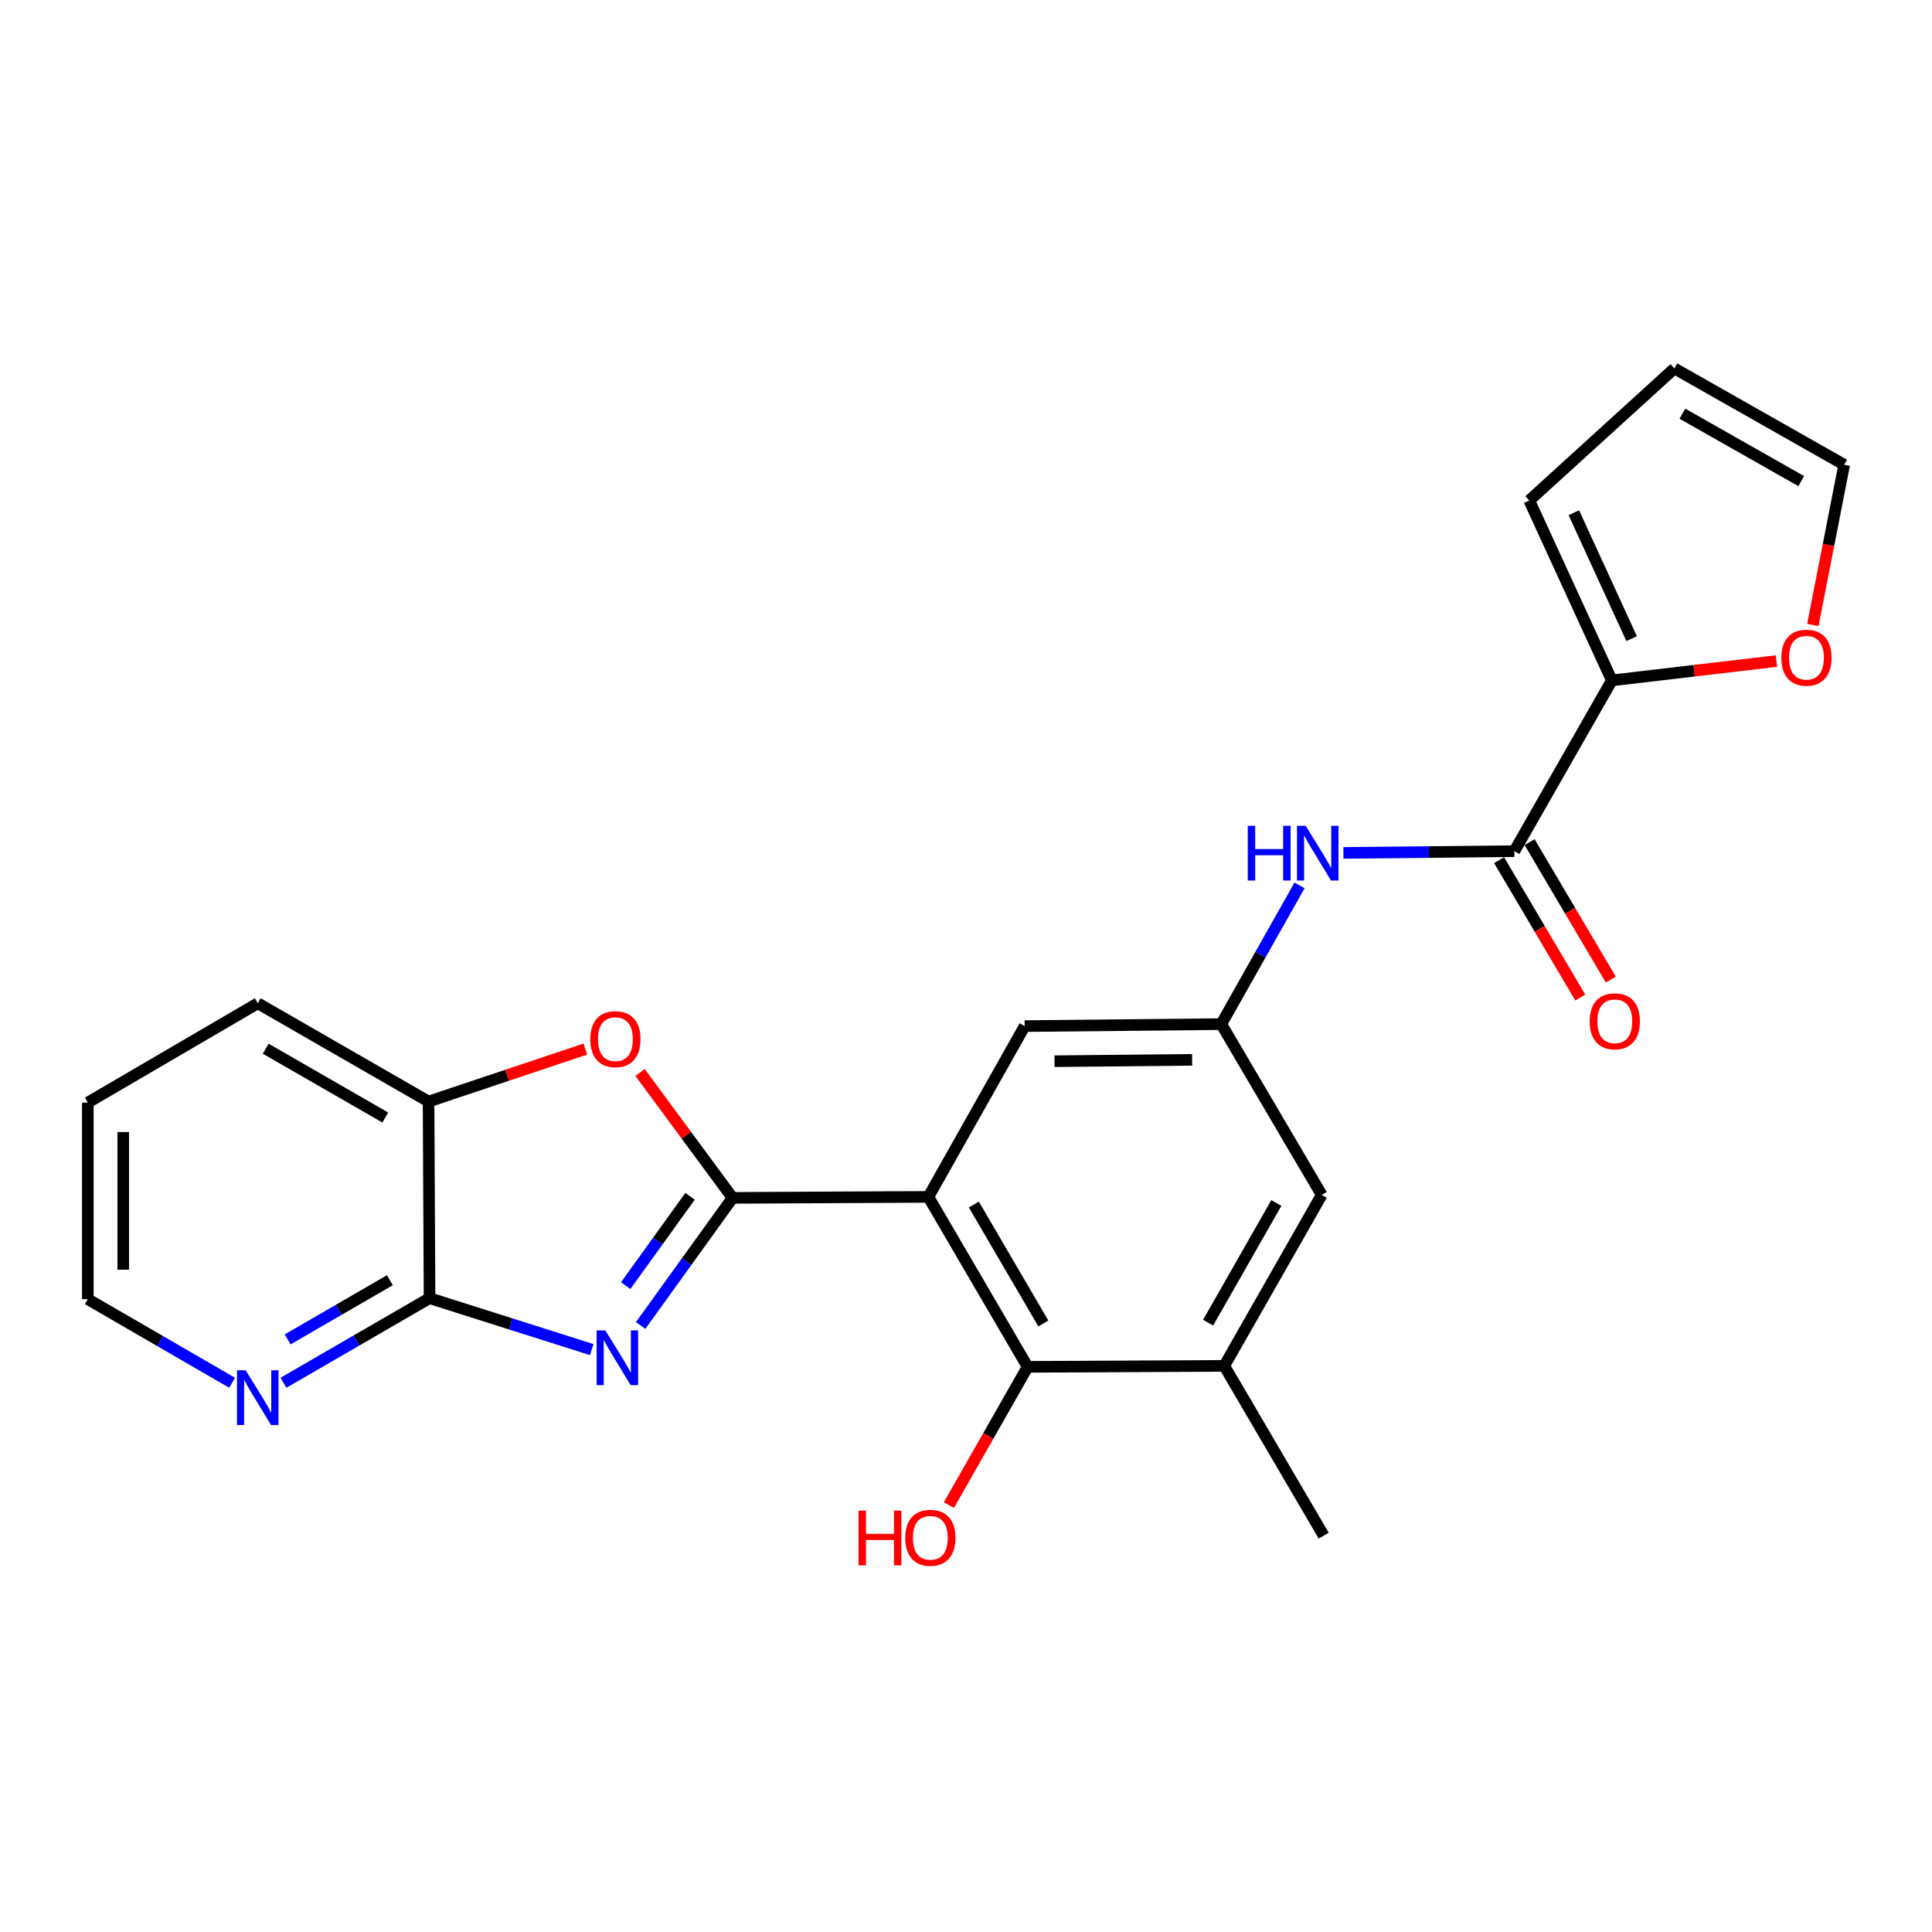 <?xml version='1.0' encoding='iso-8859-1'?>
<svg version='1.1' baseProfile='full'
              xmlns='http://www.w3.org/2000/svg'
                      xmlns:rdkit='http://www.rdkit.org/xml'
                      xmlns:xlink='http://www.w3.org/1999/xlink'
                  xml:space='preserve'
width='1000px' height='1000px' viewBox='0 0 1000 1000'>
<!-- END OF HEADER -->
<rect style='opacity:1.0;fill:#FFFFFF;stroke:none' width='1000' height='1000' x='0' y='0'> </rect>
<path class='bond-0' d='M 379.178,620.02 L 355.387,653.04' style='fill:none;fill-rule:evenodd;stroke:#000000;stroke-width:6px;stroke-linecap:butt;stroke-linejoin:miter;stroke-opacity:1' />
<path class='bond-0' d='M 355.387,653.04 L 331.596,686.061' style='fill:none;fill-rule:evenodd;stroke:#0000FF;stroke-width:6px;stroke-linecap:butt;stroke-linejoin:miter;stroke-opacity:1' />
<path class='bond-0' d='M 357.167,619.209 L 340.513,642.324' style='fill:none;fill-rule:evenodd;stroke:#000000;stroke-width:6px;stroke-linecap:butt;stroke-linejoin:miter;stroke-opacity:1' />
<path class='bond-0' d='M 340.513,642.324 L 323.859,665.438' style='fill:none;fill-rule:evenodd;stroke:#0000FF;stroke-width:6px;stroke-linecap:butt;stroke-linejoin:miter;stroke-opacity:1' />
<path class='bond-1' d='M 379.178,620.02 L 480.517,619.511' style='fill:none;fill-rule:evenodd;stroke:#000000;stroke-width:6px;stroke-linecap:butt;stroke-linejoin:miter;stroke-opacity:1' />
<path class='bond-2' d='M 379.178,620.02 L 355.238,587.561' style='fill:none;fill-rule:evenodd;stroke:#000000;stroke-width:6px;stroke-linecap:butt;stroke-linejoin:miter;stroke-opacity:1' />
<path class='bond-2' d='M 355.238,587.561 L 331.298,555.103' style='fill:none;fill-rule:evenodd;stroke:#FF0000;stroke-width:6px;stroke-linecap:butt;stroke-linejoin:miter;stroke-opacity:1' />
<path class='bond-3' d='M 306.267,698.555 L 264.3,685.243' style='fill:none;fill-rule:evenodd;stroke:#0000FF;stroke-width:6px;stroke-linecap:butt;stroke-linejoin:miter;stroke-opacity:1' />
<path class='bond-3' d='M 264.3,685.243 L 222.333,671.931' style='fill:none;fill-rule:evenodd;stroke:#000000;stroke-width:6px;stroke-linecap:butt;stroke-linejoin:miter;stroke-opacity:1' />
<path class='bond-4' d='M 480.517,619.511 L 531.909,707.476' style='fill:none;fill-rule:evenodd;stroke:#000000;stroke-width:6px;stroke-linecap:butt;stroke-linejoin:miter;stroke-opacity:1' />
<path class='bond-4' d='M 504.054,623.458 L 540.029,685.034' style='fill:none;fill-rule:evenodd;stroke:#000000;stroke-width:6px;stroke-linecap:butt;stroke-linejoin:miter;stroke-opacity:1' />
<path class='bond-11' d='M 480.517,619.511 L 530.371,531.107' style='fill:none;fill-rule:evenodd;stroke:#000000;stroke-width:6px;stroke-linecap:butt;stroke-linejoin:miter;stroke-opacity:1' />
<path class='bond-7' d='M 302.979,542.994 L 262.401,556.58' style='fill:none;fill-rule:evenodd;stroke:#FF0000;stroke-width:6px;stroke-linecap:butt;stroke-linejoin:miter;stroke-opacity:1' />
<path class='bond-7' d='M 262.401,556.58 L 221.824,570.165' style='fill:none;fill-rule:evenodd;stroke:#000000;stroke-width:6px;stroke-linecap:butt;stroke-linejoin:miter;stroke-opacity:1' />
<path class='bond-12' d='M 222.333,671.931 L 184.531,693.82' style='fill:none;fill-rule:evenodd;stroke:#000000;stroke-width:6px;stroke-linecap:butt;stroke-linejoin:miter;stroke-opacity:1' />
<path class='bond-12' d='M 184.531,693.82 L 146.729,715.709' style='fill:none;fill-rule:evenodd;stroke:#0000FF;stroke-width:6px;stroke-linecap:butt;stroke-linejoin:miter;stroke-opacity:1' />
<path class='bond-12' d='M 201.806,662.633 L 175.345,677.955' style='fill:none;fill-rule:evenodd;stroke:#000000;stroke-width:6px;stroke-linecap:butt;stroke-linejoin:miter;stroke-opacity:1' />
<path class='bond-12' d='M 175.345,677.955 L 148.883,693.278' style='fill:none;fill-rule:evenodd;stroke:#0000FF;stroke-width:6px;stroke-linecap:butt;stroke-linejoin:miter;stroke-opacity:1' />
<path class='bond-24' d='M 222.333,671.931 L 221.824,570.165' style='fill:none;fill-rule:evenodd;stroke:#000000;stroke-width:6px;stroke-linecap:butt;stroke-linejoin:miter;stroke-opacity:1' />
<path class='bond-9' d='M 531.909,707.476 L 633.675,706.967' style='fill:none;fill-rule:evenodd;stroke:#000000;stroke-width:6px;stroke-linecap:butt;stroke-linejoin:miter;stroke-opacity:1' />
<path class='bond-19' d='M 531.909,707.476 L 511.531,743.246' style='fill:none;fill-rule:evenodd;stroke:#000000;stroke-width:6px;stroke-linecap:butt;stroke-linejoin:miter;stroke-opacity:1' />
<path class='bond-19' d='M 511.531,743.246 L 491.152,779.016' style='fill:none;fill-rule:evenodd;stroke:#FF0000;stroke-width:6px;stroke-linecap:butt;stroke-linejoin:miter;stroke-opacity:1' />
<path class='bond-5' d='M 783.829,440.564 L 739.588,441.012' style='fill:none;fill-rule:evenodd;stroke:#000000;stroke-width:6px;stroke-linecap:butt;stroke-linejoin:miter;stroke-opacity:1' />
<path class='bond-5' d='M 739.588,441.012 L 695.347,441.459' style='fill:none;fill-rule:evenodd;stroke:#0000FF;stroke-width:6px;stroke-linecap:butt;stroke-linejoin:miter;stroke-opacity:1' />
<path class='bond-6' d='M 783.829,440.564 L 834.284,352.171' style='fill:none;fill-rule:evenodd;stroke:#000000;stroke-width:6px;stroke-linecap:butt;stroke-linejoin:miter;stroke-opacity:1' />
<path class='bond-16' d='M 775.937,445.228 L 796.948,480.779' style='fill:none;fill-rule:evenodd;stroke:#000000;stroke-width:6px;stroke-linecap:butt;stroke-linejoin:miter;stroke-opacity:1' />
<path class='bond-16' d='M 796.948,480.779 L 817.958,516.329' style='fill:none;fill-rule:evenodd;stroke:#FF0000;stroke-width:6px;stroke-linecap:butt;stroke-linejoin:miter;stroke-opacity:1' />
<path class='bond-16' d='M 791.72,435.901 L 812.73,471.451' style='fill:none;fill-rule:evenodd;stroke:#000000;stroke-width:6px;stroke-linecap:butt;stroke-linejoin:miter;stroke-opacity:1' />
<path class='bond-16' d='M 812.73,471.451 L 833.74,507.002' style='fill:none;fill-rule:evenodd;stroke:#FF0000;stroke-width:6px;stroke-linecap:butt;stroke-linejoin:miter;stroke-opacity:1' />
<path class='bond-13' d='M 834.284,352.171 L 876.885,347.171' style='fill:none;fill-rule:evenodd;stroke:#000000;stroke-width:6px;stroke-linecap:butt;stroke-linejoin:miter;stroke-opacity:1' />
<path class='bond-13' d='M 876.885,347.171 L 919.486,342.17' style='fill:none;fill-rule:evenodd;stroke:#FF0000;stroke-width:6px;stroke-linecap:butt;stroke-linejoin:miter;stroke-opacity:1' />
<path class='bond-15' d='M 834.284,352.171 L 791.539,259.062' style='fill:none;fill-rule:evenodd;stroke:#000000;stroke-width:6px;stroke-linecap:butt;stroke-linejoin:miter;stroke-opacity:1' />
<path class='bond-15' d='M 844.533,330.556 L 814.611,265.38' style='fill:none;fill-rule:evenodd;stroke:#000000;stroke-width:6px;stroke-linecap:butt;stroke-linejoin:miter;stroke-opacity:1' />
<path class='bond-21' d='M 221.824,570.165 L 133.42,519.293' style='fill:none;fill-rule:evenodd;stroke:#000000;stroke-width:6px;stroke-linecap:butt;stroke-linejoin:miter;stroke-opacity:1' />
<path class='bond-21' d='M 199.42,578.424 L 137.537,542.813' style='fill:none;fill-rule:evenodd;stroke:#000000;stroke-width:6px;stroke-linecap:butt;stroke-linejoin:miter;stroke-opacity:1' />
<path class='bond-8' d='M 672.638,458.293 L 652.382,494.186' style='fill:none;fill-rule:evenodd;stroke:#0000FF;stroke-width:6px;stroke-linecap:butt;stroke-linejoin:miter;stroke-opacity:1' />
<path class='bond-8' d='M 652.382,494.186 L 632.127,530.078' style='fill:none;fill-rule:evenodd;stroke:#000000;stroke-width:6px;stroke-linecap:butt;stroke-linejoin:miter;stroke-opacity:1' />
<path class='bond-14' d='M 633.675,706.967 L 684.12,618.482' style='fill:none;fill-rule:evenodd;stroke:#000000;stroke-width:6px;stroke-linecap:butt;stroke-linejoin:miter;stroke-opacity:1' />
<path class='bond-14' d='M 625.315,684.615 L 660.627,622.675' style='fill:none;fill-rule:evenodd;stroke:#000000;stroke-width:6px;stroke-linecap:butt;stroke-linejoin:miter;stroke-opacity:1' />
<path class='bond-20' d='M 633.675,706.967 L 685.149,794.851' style='fill:none;fill-rule:evenodd;stroke:#000000;stroke-width:6px;stroke-linecap:butt;stroke-linejoin:miter;stroke-opacity:1' />
<path class='bond-10' d='M 632.127,530.078 L 530.371,531.107' style='fill:none;fill-rule:evenodd;stroke:#000000;stroke-width:6px;stroke-linecap:butt;stroke-linejoin:miter;stroke-opacity:1' />
<path class='bond-10' d='M 617.049,548.564 L 545.82,549.284' style='fill:none;fill-rule:evenodd;stroke:#000000;stroke-width:6px;stroke-linecap:butt;stroke-linejoin:miter;stroke-opacity:1' />
<path class='bond-26' d='M 632.127,530.078 L 684.12,618.482' style='fill:none;fill-rule:evenodd;stroke:#000000;stroke-width:6px;stroke-linecap:butt;stroke-linejoin:miter;stroke-opacity:1' />
<path class='bond-22' d='M 120.139,715.72 L 82.797,694.086' style='fill:none;fill-rule:evenodd;stroke:#0000FF;stroke-width:6px;stroke-linecap:butt;stroke-linejoin:miter;stroke-opacity:1' />
<path class='bond-22' d='M 82.797,694.086 L 45.455,672.451' style='fill:none;fill-rule:evenodd;stroke:#000000;stroke-width:6px;stroke-linecap:butt;stroke-linejoin:miter;stroke-opacity:1' />
<path class='bond-17' d='M 938.32,323.484 L 946.433,282.02' style='fill:none;fill-rule:evenodd;stroke:#FF0000;stroke-width:6px;stroke-linecap:butt;stroke-linejoin:miter;stroke-opacity:1' />
<path class='bond-17' d='M 946.433,282.02 L 954.545,240.556' style='fill:none;fill-rule:evenodd;stroke:#000000;stroke-width:6px;stroke-linecap:butt;stroke-linejoin:miter;stroke-opacity:1' />
<path class='bond-18' d='M 791.539,259.062 L 866.661,190.702' style='fill:none;fill-rule:evenodd;stroke:#000000;stroke-width:6px;stroke-linecap:butt;stroke-linejoin:miter;stroke-opacity:1' />
<path class='bond-27' d='M 954.545,240.556 L 866.661,190.702' style='fill:none;fill-rule:evenodd;stroke:#000000;stroke-width:6px;stroke-linecap:butt;stroke-linejoin:miter;stroke-opacity:1' />
<path class='bond-27' d='M 932.317,249.024 L 870.798,214.126' style='fill:none;fill-rule:evenodd;stroke:#000000;stroke-width:6px;stroke-linecap:butt;stroke-linejoin:miter;stroke-opacity:1' />
<path class='bond-23' d='M 133.42,519.293 L 45.455,570.685' style='fill:none;fill-rule:evenodd;stroke:#000000;stroke-width:6px;stroke-linecap:butt;stroke-linejoin:miter;stroke-opacity:1' />
<path class='bond-25' d='M 45.455,672.451 L 45.455,570.685' style='fill:none;fill-rule:evenodd;stroke:#000000;stroke-width:6px;stroke-linecap:butt;stroke-linejoin:miter;stroke-opacity:1' />
<path class='bond-25' d='M 63.787,657.186 L 63.787,585.95' style='fill:none;fill-rule:evenodd;stroke:#000000;stroke-width:6px;stroke-linecap:butt;stroke-linejoin:miter;stroke-opacity:1' />
<path  class='atom-1' d='M 313.297 688.611
L 322.577 703.611
Q 323.497 705.091, 324.977 707.771
Q 326.457 710.451, 326.537 710.611
L 326.537 688.611
L 330.297 688.611
L 330.297 716.931
L 326.417 716.931
L 316.457 700.531
Q 315.297 698.611, 314.057 696.411
Q 312.857 694.211, 312.497 693.531
L 312.497 716.931
L 308.817 716.931
L 308.817 688.611
L 313.297 688.611
' fill='#0000FF'/>
<path  class='atom-3' d='M 305.528 537.868
Q 305.528 531.068, 308.888 527.268
Q 312.248 523.468, 318.528 523.468
Q 324.808 523.468, 328.168 527.268
Q 331.528 531.068, 331.528 537.868
Q 331.528 544.748, 328.128 548.668
Q 324.728 552.548, 318.528 552.548
Q 312.288 552.548, 308.888 548.668
Q 305.528 544.788, 305.528 537.868
M 318.528 549.348
Q 322.848 549.348, 325.168 546.468
Q 327.528 543.548, 327.528 537.868
Q 327.528 532.308, 325.168 529.508
Q 322.848 526.668, 318.528 526.668
Q 314.208 526.668, 311.848 529.468
Q 309.528 532.268, 309.528 537.868
Q 309.528 543.588, 311.848 546.468
Q 314.208 549.348, 318.528 549.348
' fill='#FF0000'/>
<path  class='atom-9' d='M 645.843 427.433
L 649.683 427.433
L 649.683 439.473
L 664.163 439.473
L 664.163 427.433
L 668.003 427.433
L 668.003 455.753
L 664.163 455.753
L 664.163 442.673
L 649.683 442.673
L 649.683 455.753
L 645.843 455.753
L 645.843 427.433
' fill='#0000FF'/>
<path  class='atom-9' d='M 675.803 427.433
L 685.083 442.433
Q 686.003 443.913, 687.483 446.593
Q 688.963 449.273, 689.043 449.433
L 689.043 427.433
L 692.803 427.433
L 692.803 455.753
L 688.923 455.753
L 678.963 439.353
Q 677.803 437.433, 676.563 435.233
Q 675.363 433.033, 675.003 432.353
L 675.003 455.753
L 671.323 455.753
L 671.323 427.433
L 675.803 427.433
' fill='#0000FF'/>
<path  class='atom-13' d='M 127.16 709.255
L 136.44 724.255
Q 137.36 725.735, 138.84 728.415
Q 140.32 731.095, 140.4 731.255
L 140.4 709.255
L 144.16 709.255
L 144.16 737.575
L 140.28 737.575
L 130.32 721.175
Q 129.16 719.255, 127.92 717.055
Q 126.72 714.855, 126.36 714.175
L 126.36 737.575
L 122.68 737.575
L 122.68 709.255
L 127.16 709.255
' fill='#0000FF'/>
<path  class='atom-14' d='M 922.021 340.426
Q 922.021 333.626, 925.381 329.826
Q 928.741 326.026, 935.021 326.026
Q 941.301 326.026, 944.661 329.826
Q 948.021 333.626, 948.021 340.426
Q 948.021 347.306, 944.621 351.226
Q 941.221 355.106, 935.021 355.106
Q 928.781 355.106, 925.381 351.226
Q 922.021 347.346, 922.021 340.426
M 935.021 351.906
Q 939.341 351.906, 941.661 349.026
Q 944.021 346.106, 944.021 340.426
Q 944.021 334.866, 941.661 332.066
Q 939.341 329.226, 935.021 329.226
Q 930.701 329.226, 928.341 332.026
Q 926.021 334.826, 926.021 340.426
Q 926.021 346.146, 928.341 349.026
Q 930.701 351.906, 935.021 351.906
' fill='#FF0000'/>
<path  class='atom-17' d='M 822.822 528.62
Q 822.822 521.82, 826.182 518.02
Q 829.542 514.22, 835.822 514.22
Q 842.102 514.22, 845.462 518.02
Q 848.822 521.82, 848.822 528.62
Q 848.822 535.5, 845.422 539.42
Q 842.022 543.3, 835.822 543.3
Q 829.582 543.3, 826.182 539.42
Q 822.822 535.54, 822.822 528.62
M 835.822 540.1
Q 840.142 540.1, 842.462 537.22
Q 844.822 534.3, 844.822 528.62
Q 844.822 523.06, 842.462 520.26
Q 840.142 517.42, 835.822 517.42
Q 831.502 517.42, 829.142 520.22
Q 826.822 523.02, 826.822 528.62
Q 826.822 534.34, 829.142 537.22
Q 831.502 540.1, 835.822 540.1
' fill='#FF0000'/>
<path  class='atom-20' d='M 444.385 781.88
L 448.225 781.88
L 448.225 793.92
L 462.705 793.92
L 462.705 781.88
L 466.545 781.88
L 466.545 810.2
L 462.705 810.2
L 462.705 797.12
L 448.225 797.12
L 448.225 810.2
L 444.385 810.2
L 444.385 781.88
' fill='#FF0000'/>
<path  class='atom-20' d='M 468.545 795.96
Q 468.545 789.16, 471.905 785.36
Q 475.265 781.56, 481.545 781.56
Q 487.825 781.56, 491.185 785.36
Q 494.545 789.16, 494.545 795.96
Q 494.545 802.84, 491.145 806.76
Q 487.745 810.64, 481.545 810.64
Q 475.305 810.64, 471.905 806.76
Q 468.545 802.88, 468.545 795.96
M 481.545 807.44
Q 485.865 807.44, 488.185 804.56
Q 490.545 801.64, 490.545 795.96
Q 490.545 790.4, 488.185 787.6
Q 485.865 784.76, 481.545 784.76
Q 477.225 784.76, 474.865 787.56
Q 472.545 790.36, 472.545 795.96
Q 472.545 801.68, 474.865 804.56
Q 477.225 807.44, 481.545 807.44
' fill='#FF0000'/>
</svg>
